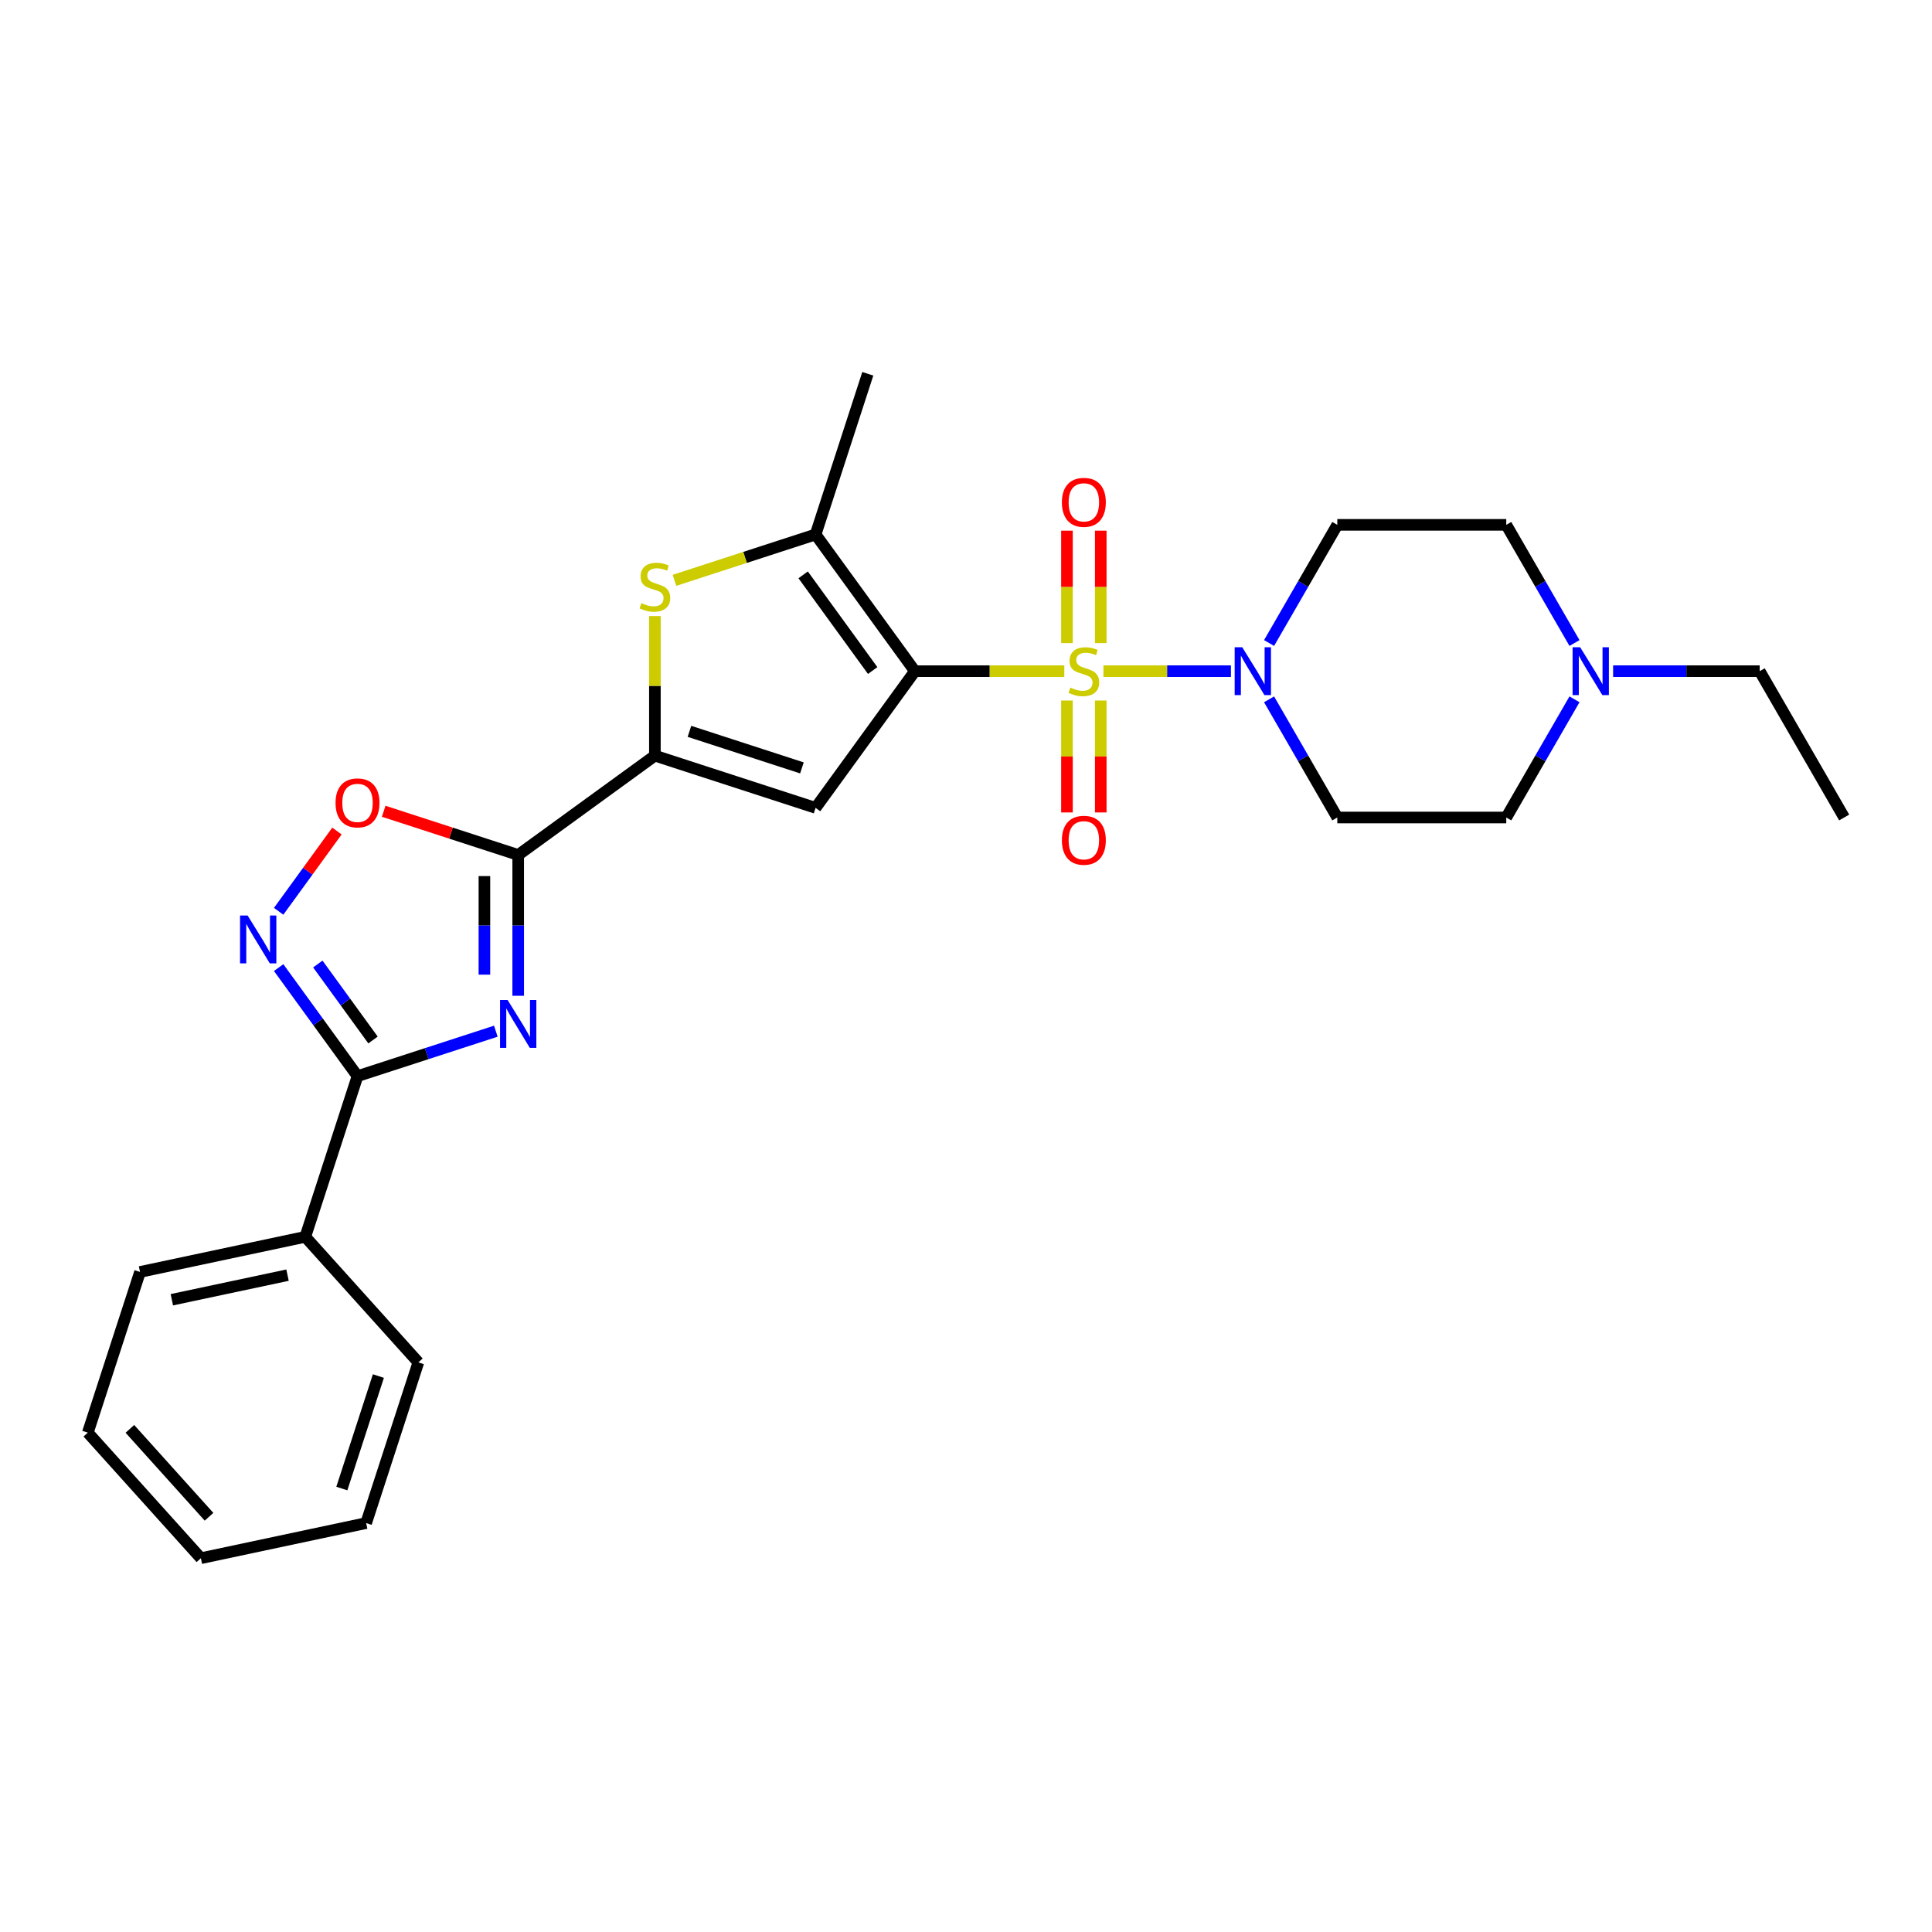 <?xml version='1.0' encoding='iso-8859-1'?>
<svg version='1.1' baseProfile='full'
              xmlns='http://www.w3.org/2000/svg'
                      xmlns:rdkit='http://www.rdkit.org/xml'
                      xmlns:xlink='http://www.w3.org/1999/xlink'
                  xml:space='preserve'
width='1000px' height='1000px' viewBox='0 0 1000 1000'>
<!-- END OF HEADER -->
<rect style='opacity:1.0;fill:#FFFFFF;stroke:none' width='1000' height='1000' x='0' y='0'> </rect>
<path class='bond-0' d='M 550.876,347.398 L 512.213,347.398' style='fill:none;fill-rule:evenodd;stroke:#CCCC00;stroke-width:6px;stroke-linecap:butt;stroke-linejoin:miter;stroke-opacity:1' />
<path class='bond-0' d='M 512.213,347.398 L 473.549,347.398' style='fill:none;fill-rule:evenodd;stroke:#000000;stroke-width:6px;stroke-linecap:butt;stroke-linejoin:miter;stroke-opacity:1' />
<path class='bond-7' d='M 571.13,347.398 L 604.131,347.398' style='fill:none;fill-rule:evenodd;stroke:#CCCC00;stroke-width:6px;stroke-linecap:butt;stroke-linejoin:miter;stroke-opacity:1' />
<path class='bond-7' d='M 604.131,347.398 L 637.131,347.398' style='fill:none;fill-rule:evenodd;stroke:#0000FF;stroke-width:6px;stroke-linecap:butt;stroke-linejoin:miter;stroke-opacity:1' />
<path class='bond-11' d='M 552.258,362.597 L 552.258,391.559' style='fill:none;fill-rule:evenodd;stroke:#CCCC00;stroke-width:6px;stroke-linecap:butt;stroke-linejoin:miter;stroke-opacity:1' />
<path class='bond-11' d='M 552.258,391.559 L 552.258,420.522' style='fill:none;fill-rule:evenodd;stroke:#FF0000;stroke-width:6px;stroke-linecap:butt;stroke-linejoin:miter;stroke-opacity:1' />
<path class='bond-11' d='M 569.749,362.597 L 569.749,391.559' style='fill:none;fill-rule:evenodd;stroke:#CCCC00;stroke-width:6px;stroke-linecap:butt;stroke-linejoin:miter;stroke-opacity:1' />
<path class='bond-11' d='M 569.749,391.559 L 569.749,420.522' style='fill:none;fill-rule:evenodd;stroke:#FF0000;stroke-width:6px;stroke-linecap:butt;stroke-linejoin:miter;stroke-opacity:1' />
<path class='bond-12' d='M 569.749,332.863 L 569.749,303.769' style='fill:none;fill-rule:evenodd;stroke:#CCCC00;stroke-width:6px;stroke-linecap:butt;stroke-linejoin:miter;stroke-opacity:1' />
<path class='bond-12' d='M 569.749,303.769 L 569.749,274.675' style='fill:none;fill-rule:evenodd;stroke:#FF0000;stroke-width:6px;stroke-linecap:butt;stroke-linejoin:miter;stroke-opacity:1' />
<path class='bond-12' d='M 552.258,332.863 L 552.258,303.769' style='fill:none;fill-rule:evenodd;stroke:#CCCC00;stroke-width:6px;stroke-linecap:butt;stroke-linejoin:miter;stroke-opacity:1' />
<path class='bond-12' d='M 552.258,303.769 L 552.258,274.675' style='fill:none;fill-rule:evenodd;stroke:#FF0000;stroke-width:6px;stroke-linecap:butt;stroke-linejoin:miter;stroke-opacity:1' />
<path class='bond-2' d='M 473.549,347.398 L 422.145,418.149' style='fill:none;fill-rule:evenodd;stroke:#000000;stroke-width:6px;stroke-linecap:butt;stroke-linejoin:miter;stroke-opacity:1' />
<path class='bond-5' d='M 473.549,347.398 L 422.145,276.646' style='fill:none;fill-rule:evenodd;stroke:#000000;stroke-width:6px;stroke-linecap:butt;stroke-linejoin:miter;stroke-opacity:1' />
<path class='bond-5' d='M 451.689,347.066 L 415.706,297.539' style='fill:none;fill-rule:evenodd;stroke:#000000;stroke-width:6px;stroke-linecap:butt;stroke-linejoin:miter;stroke-opacity:1' />
<path class='bond-1' d='M 268.22,515.413 L 268.22,478.971' style='fill:none;fill-rule:evenodd;stroke:#0000FF;stroke-width:6px;stroke-linecap:butt;stroke-linejoin:miter;stroke-opacity:1' />
<path class='bond-1' d='M 268.22,478.971 L 268.22,442.529' style='fill:none;fill-rule:evenodd;stroke:#000000;stroke-width:6px;stroke-linecap:butt;stroke-linejoin:miter;stroke-opacity:1' />
<path class='bond-1' d='M 250.729,504.48 L 250.729,478.971' style='fill:none;fill-rule:evenodd;stroke:#0000FF;stroke-width:6px;stroke-linecap:butt;stroke-linejoin:miter;stroke-opacity:1' />
<path class='bond-1' d='M 250.729,478.971 L 250.729,453.461' style='fill:none;fill-rule:evenodd;stroke:#000000;stroke-width:6px;stroke-linecap:butt;stroke-linejoin:miter;stroke-opacity:1' />
<path class='bond-6' d='M 256.641,533.745 L 220.844,545.376' style='fill:none;fill-rule:evenodd;stroke:#0000FF;stroke-width:6px;stroke-linecap:butt;stroke-linejoin:miter;stroke-opacity:1' />
<path class='bond-6' d='M 220.844,545.376 L 185.047,557.007' style='fill:none;fill-rule:evenodd;stroke:#000000;stroke-width:6px;stroke-linecap:butt;stroke-linejoin:miter;stroke-opacity:1' />
<path class='bond-4' d='M 422.145,418.149 L 338.972,391.124' style='fill:none;fill-rule:evenodd;stroke:#000000;stroke-width:6px;stroke-linecap:butt;stroke-linejoin:miter;stroke-opacity:1' />
<path class='bond-4' d='M 415.074,397.461 L 356.853,378.543' style='fill:none;fill-rule:evenodd;stroke:#000000;stroke-width:6px;stroke-linecap:butt;stroke-linejoin:miter;stroke-opacity:1' />
<path class='bond-3' d='M 268.22,442.529 L 338.972,391.124' style='fill:none;fill-rule:evenodd;stroke:#000000;stroke-width:6px;stroke-linecap:butt;stroke-linejoin:miter;stroke-opacity:1' />
<path class='bond-10' d='M 268.22,442.529 L 233.411,431.218' style='fill:none;fill-rule:evenodd;stroke:#000000;stroke-width:6px;stroke-linecap:butt;stroke-linejoin:miter;stroke-opacity:1' />
<path class='bond-10' d='M 233.411,431.218 L 198.602,419.908' style='fill:none;fill-rule:evenodd;stroke:#FF0000;stroke-width:6px;stroke-linecap:butt;stroke-linejoin:miter;stroke-opacity:1' />
<path class='bond-28' d='M 338.972,391.124 L 338.972,354.997' style='fill:none;fill-rule:evenodd;stroke:#000000;stroke-width:6px;stroke-linecap:butt;stroke-linejoin:miter;stroke-opacity:1' />
<path class='bond-28' d='M 338.972,354.997 L 338.972,318.87' style='fill:none;fill-rule:evenodd;stroke:#CCCC00;stroke-width:6px;stroke-linecap:butt;stroke-linejoin:miter;stroke-opacity:1' />
<path class='bond-8' d='M 422.145,276.646 L 385.622,288.513' style='fill:none;fill-rule:evenodd;stroke:#000000;stroke-width:6px;stroke-linecap:butt;stroke-linejoin:miter;stroke-opacity:1' />
<path class='bond-8' d='M 385.622,288.513 L 349.099,300.38' style='fill:none;fill-rule:evenodd;stroke:#CCCC00;stroke-width:6px;stroke-linecap:butt;stroke-linejoin:miter;stroke-opacity:1' />
<path class='bond-19' d='M 422.145,276.646 L 449.17,193.472' style='fill:none;fill-rule:evenodd;stroke:#000000;stroke-width:6px;stroke-linecap:butt;stroke-linejoin:miter;stroke-opacity:1' />
<path class='bond-16' d='M 185.047,557.007 L 158.022,640.181' style='fill:none;fill-rule:evenodd;stroke:#000000;stroke-width:6px;stroke-linecap:butt;stroke-linejoin:miter;stroke-opacity:1' />
<path class='bond-29' d='M 185.047,557.007 L 164.637,528.916' style='fill:none;fill-rule:evenodd;stroke:#000000;stroke-width:6px;stroke-linecap:butt;stroke-linejoin:miter;stroke-opacity:1' />
<path class='bond-29' d='M 164.637,528.916 L 144.228,500.825' style='fill:none;fill-rule:evenodd;stroke:#0000FF;stroke-width:6px;stroke-linecap:butt;stroke-linejoin:miter;stroke-opacity:1' />
<path class='bond-29' d='M 193.074,538.299 L 178.788,518.635' style='fill:none;fill-rule:evenodd;stroke:#000000;stroke-width:6px;stroke-linecap:butt;stroke-linejoin:miter;stroke-opacity:1' />
<path class='bond-29' d='M 178.788,518.635 L 164.501,498.972' style='fill:none;fill-rule:evenodd;stroke:#0000FF;stroke-width:6px;stroke-linecap:butt;stroke-linejoin:miter;stroke-opacity:1' />
<path class='bond-14' d='M 656.869,332.828 L 674.526,302.244' style='fill:none;fill-rule:evenodd;stroke:#0000FF;stroke-width:6px;stroke-linecap:butt;stroke-linejoin:miter;stroke-opacity:1' />
<path class='bond-14' d='M 674.526,302.244 L 692.184,271.66' style='fill:none;fill-rule:evenodd;stroke:#000000;stroke-width:6px;stroke-linecap:butt;stroke-linejoin:miter;stroke-opacity:1' />
<path class='bond-15' d='M 656.869,361.967 L 674.526,392.551' style='fill:none;fill-rule:evenodd;stroke:#0000FF;stroke-width:6px;stroke-linecap:butt;stroke-linejoin:miter;stroke-opacity:1' />
<path class='bond-15' d='M 674.526,392.551 L 692.184,423.135' style='fill:none;fill-rule:evenodd;stroke:#000000;stroke-width:6px;stroke-linecap:butt;stroke-linejoin:miter;stroke-opacity:1' />
<path class='bond-9' d='M 144.228,471.686 L 159.318,450.917' style='fill:none;fill-rule:evenodd;stroke:#0000FF;stroke-width:6px;stroke-linecap:butt;stroke-linejoin:miter;stroke-opacity:1' />
<path class='bond-9' d='M 159.318,450.917 L 174.407,430.148' style='fill:none;fill-rule:evenodd;stroke:#FF0000;stroke-width:6px;stroke-linecap:butt;stroke-linejoin:miter;stroke-opacity:1' />
<path class='bond-13' d='M 814.953,361.967 L 797.295,392.551' style='fill:none;fill-rule:evenodd;stroke:#0000FF;stroke-width:6px;stroke-linecap:butt;stroke-linejoin:miter;stroke-opacity:1' />
<path class='bond-13' d='M 797.295,392.551 L 779.638,423.135' style='fill:none;fill-rule:evenodd;stroke:#000000;stroke-width:6px;stroke-linecap:butt;stroke-linejoin:miter;stroke-opacity:1' />
<path class='bond-20' d='M 834.944,347.398 L 872.881,347.398' style='fill:none;fill-rule:evenodd;stroke:#0000FF;stroke-width:6px;stroke-linecap:butt;stroke-linejoin:miter;stroke-opacity:1' />
<path class='bond-20' d='M 872.881,347.398 L 910.819,347.398' style='fill:none;fill-rule:evenodd;stroke:#000000;stroke-width:6px;stroke-linecap:butt;stroke-linejoin:miter;stroke-opacity:1' />
<path class='bond-27' d='M 814.953,332.828 L 797.295,302.244' style='fill:none;fill-rule:evenodd;stroke:#0000FF;stroke-width:6px;stroke-linecap:butt;stroke-linejoin:miter;stroke-opacity:1' />
<path class='bond-27' d='M 797.295,302.244 L 779.638,271.66' style='fill:none;fill-rule:evenodd;stroke:#000000;stroke-width:6px;stroke-linecap:butt;stroke-linejoin:miter;stroke-opacity:1' />
<path class='bond-17' d='M 692.184,271.66 L 779.638,271.66' style='fill:none;fill-rule:evenodd;stroke:#000000;stroke-width:6px;stroke-linecap:butt;stroke-linejoin:miter;stroke-opacity:1' />
<path class='bond-18' d='M 692.184,423.135 L 779.638,423.135' style='fill:none;fill-rule:evenodd;stroke:#000000;stroke-width:6px;stroke-linecap:butt;stroke-linejoin:miter;stroke-opacity:1' />
<path class='bond-21' d='M 158.022,640.181 L 72.479,658.363' style='fill:none;fill-rule:evenodd;stroke:#000000;stroke-width:6px;stroke-linecap:butt;stroke-linejoin:miter;stroke-opacity:1' />
<path class='bond-21' d='M 148.827,660.017 L 88.947,672.744' style='fill:none;fill-rule:evenodd;stroke:#000000;stroke-width:6px;stroke-linecap:butt;stroke-linejoin:miter;stroke-opacity:1' />
<path class='bond-22' d='M 158.022,640.181 L 216.54,705.171' style='fill:none;fill-rule:evenodd;stroke:#000000;stroke-width:6px;stroke-linecap:butt;stroke-linejoin:miter;stroke-opacity:1' />
<path class='bond-23' d='M 910.819,347.398 L 954.545,423.135' style='fill:none;fill-rule:evenodd;stroke:#000000;stroke-width:6px;stroke-linecap:butt;stroke-linejoin:miter;stroke-opacity:1' />
<path class='bond-25' d='M 72.479,658.363 L 45.455,741.537' style='fill:none;fill-rule:evenodd;stroke:#000000;stroke-width:6px;stroke-linecap:butt;stroke-linejoin:miter;stroke-opacity:1' />
<path class='bond-24' d='M 216.54,705.171 L 189.515,788.345' style='fill:none;fill-rule:evenodd;stroke:#000000;stroke-width:6px;stroke-linecap:butt;stroke-linejoin:miter;stroke-opacity:1' />
<path class='bond-24' d='M 195.852,712.243 L 176.934,770.464' style='fill:none;fill-rule:evenodd;stroke:#000000;stroke-width:6px;stroke-linecap:butt;stroke-linejoin:miter;stroke-opacity:1' />
<path class='bond-26' d='M 189.515,788.345 L 103.973,806.528' style='fill:none;fill-rule:evenodd;stroke:#000000;stroke-width:6px;stroke-linecap:butt;stroke-linejoin:miter;stroke-opacity:1' />
<path class='bond-30' d='M 45.455,741.537 L 103.973,806.528' style='fill:none;fill-rule:evenodd;stroke:#000000;stroke-width:6px;stroke-linecap:butt;stroke-linejoin:miter;stroke-opacity:1' />
<path class='bond-30' d='M 67.23,739.582 L 108.193,785.075' style='fill:none;fill-rule:evenodd;stroke:#000000;stroke-width:6px;stroke-linecap:butt;stroke-linejoin:miter;stroke-opacity:1' />
<path  class='atom-0' d='M 554.007 355.898
Q 554.287 356.003, 555.441 356.493
Q 556.596 356.982, 557.855 357.297
Q 559.149 357.577, 560.409 357.577
Q 562.752 357.577, 564.117 356.458
Q 565.481 355.303, 565.481 353.309
Q 565.481 351.945, 564.781 351.106
Q 564.117 350.266, 563.067 349.811
Q 562.018 349.357, 560.269 348.832
Q 558.065 348.167, 556.736 347.537
Q 555.441 346.908, 554.497 345.578
Q 553.587 344.249, 553.587 342.01
Q 553.587 338.897, 555.686 336.973
Q 557.82 335.049, 562.018 335.049
Q 564.886 335.049, 568.14 336.413
L 567.335 339.107
Q 564.362 337.883, 562.123 337.883
Q 559.709 337.883, 558.38 338.897
Q 557.05 339.877, 557.085 341.591
Q 557.085 342.92, 557.75 343.724
Q 558.45 344.529, 559.429 344.984
Q 560.444 345.439, 562.123 345.963
Q 564.362 346.663, 565.691 347.363
Q 567.02 348.062, 567.965 349.496
Q 568.944 350.896, 568.944 353.309
Q 568.944 356.738, 566.635 358.592
Q 564.362 360.411, 560.549 360.411
Q 558.345 360.411, 556.666 359.921
Q 555.021 359.466, 553.062 358.662
L 554.007 355.898
' fill='#CCCC00'/>
<path  class='atom-2' d='M 262.746 517.599
L 270.861 530.717
Q 271.666 532.011, 272.96 534.355
Q 274.255 536.699, 274.325 536.839
L 274.325 517.599
L 277.613 517.599
L 277.613 542.366
L 274.22 542.366
L 265.509 528.023
Q 264.495 526.344, 263.41 524.42
Q 262.361 522.496, 262.046 521.902
L 262.046 542.366
L 258.828 542.366
L 258.828 517.599
L 262.746 517.599
' fill='#0000FF'/>
<path  class='atom-8' d='M 642.982 335.014
L 651.098 348.132
Q 651.903 349.426, 653.197 351.77
Q 654.491 354.114, 654.561 354.254
L 654.561 335.014
L 657.85 335.014
L 657.85 359.781
L 654.456 359.781
L 645.746 345.439
Q 644.732 343.759, 643.647 341.835
Q 642.598 339.911, 642.283 339.317
L 642.283 359.781
L 639.065 359.781
L 639.065 335.014
L 642.982 335.014
' fill='#0000FF'/>
<path  class='atom-9' d='M 331.976 312.171
Q 332.255 312.276, 333.41 312.766
Q 334.564 313.256, 335.824 313.57
Q 337.118 313.85, 338.377 313.85
Q 340.721 313.85, 342.085 312.731
Q 343.45 311.576, 343.45 309.583
Q 343.45 308.218, 342.75 307.379
Q 342.085 306.539, 341.036 306.084
Q 339.986 305.63, 338.237 305.105
Q 336.033 304.44, 334.704 303.811
Q 333.41 303.181, 332.465 301.852
Q 331.556 300.522, 331.556 298.283
Q 331.556 295.17, 333.655 293.246
Q 335.789 291.322, 339.986 291.322
Q 342.855 291.322, 346.108 292.686
L 345.304 295.38
Q 342.33 294.156, 340.091 294.156
Q 337.678 294.156, 336.348 295.17
Q 335.019 296.15, 335.054 297.864
Q 335.054 299.193, 335.719 299.998
Q 336.418 300.802, 337.398 301.257
Q 338.412 301.712, 340.091 302.236
Q 342.33 302.936, 343.659 303.636
Q 344.989 304.335, 345.933 305.77
Q 346.913 307.169, 346.913 309.583
Q 346.913 313.011, 344.604 314.865
Q 342.33 316.684, 338.517 316.684
Q 336.313 316.684, 334.634 316.194
Q 332.99 315.739, 331.031 314.935
L 331.976 312.171
' fill='#CCCC00'/>
<path  class='atom-10' d='M 128.168 473.872
L 136.284 486.99
Q 137.088 488.284, 138.383 490.628
Q 139.677 492.972, 139.747 493.112
L 139.747 473.872
L 143.035 473.872
L 143.035 498.639
L 139.642 498.639
L 130.932 484.296
Q 129.917 482.617, 128.833 480.693
Q 127.783 478.769, 127.468 478.175
L 127.468 498.639
L 124.25 498.639
L 124.25 473.872
L 128.168 473.872
' fill='#0000FF'/>
<path  class='atom-11' d='M 173.678 415.574
Q 173.678 409.627, 176.616 406.304
Q 179.555 402.98, 185.047 402.98
Q 190.539 402.98, 193.477 406.304
Q 196.416 409.627, 196.416 415.574
Q 196.416 421.591, 193.442 425.019
Q 190.469 428.412, 185.047 428.412
Q 179.59 428.412, 176.616 425.019
Q 173.678 421.626, 173.678 415.574
M 185.047 425.613
Q 188.825 425.613, 190.854 423.095
Q 192.918 420.541, 192.918 415.574
Q 192.918 410.711, 190.854 408.263
Q 188.825 405.779, 185.047 405.779
Q 181.269 405.779, 179.205 408.228
Q 177.176 410.676, 177.176 415.574
Q 177.176 420.576, 179.205 423.095
Q 181.269 425.613, 185.047 425.613
' fill='#FF0000'/>
<path  class='atom-12' d='M 549.634 434.921
Q 549.634 428.974, 552.573 425.651
Q 555.511 422.328, 561.003 422.328
Q 566.495 422.328, 569.434 425.651
Q 572.372 428.974, 572.372 434.921
Q 572.372 440.938, 569.399 444.366
Q 566.425 447.76, 561.003 447.76
Q 555.546 447.76, 552.573 444.366
Q 549.634 440.973, 549.634 434.921
M 561.003 444.961
Q 564.781 444.961, 566.81 442.442
Q 568.874 439.889, 568.874 434.921
Q 568.874 430.059, 566.81 427.61
Q 564.781 425.126, 561.003 425.126
Q 557.225 425.126, 555.161 427.575
Q 553.132 430.024, 553.132 434.921
Q 553.132 439.924, 555.161 442.442
Q 557.225 444.961, 561.003 444.961
' fill='#FF0000'/>
<path  class='atom-13' d='M 549.634 260.014
Q 549.634 254.067, 552.573 250.744
Q 555.511 247.42, 561.003 247.42
Q 566.495 247.42, 569.434 250.744
Q 572.372 254.067, 572.372 260.014
Q 572.372 266.031, 569.399 269.459
Q 566.425 272.852, 561.003 272.852
Q 555.546 272.852, 552.573 269.459
Q 549.634 266.065, 549.634 260.014
M 561.003 270.053
Q 564.781 270.053, 566.81 267.535
Q 568.874 264.981, 568.874 260.014
Q 568.874 255.151, 566.81 252.703
Q 564.781 250.219, 561.003 250.219
Q 557.225 250.219, 555.161 252.668
Q 553.132 255.116, 553.132 260.014
Q 553.132 265.016, 555.161 267.535
Q 557.225 270.053, 561.003 270.053
' fill='#FF0000'/>
<path  class='atom-14' d='M 817.89 335.014
L 826.006 348.132
Q 826.81 349.426, 828.105 351.77
Q 829.399 354.114, 829.469 354.254
L 829.469 335.014
L 832.757 335.014
L 832.757 359.781
L 829.364 359.781
L 820.654 345.439
Q 819.639 343.759, 818.555 341.835
Q 817.505 339.911, 817.19 339.317
L 817.19 359.781
L 813.972 359.781
L 813.972 335.014
L 817.89 335.014
' fill='#0000FF'/>
</svg>
